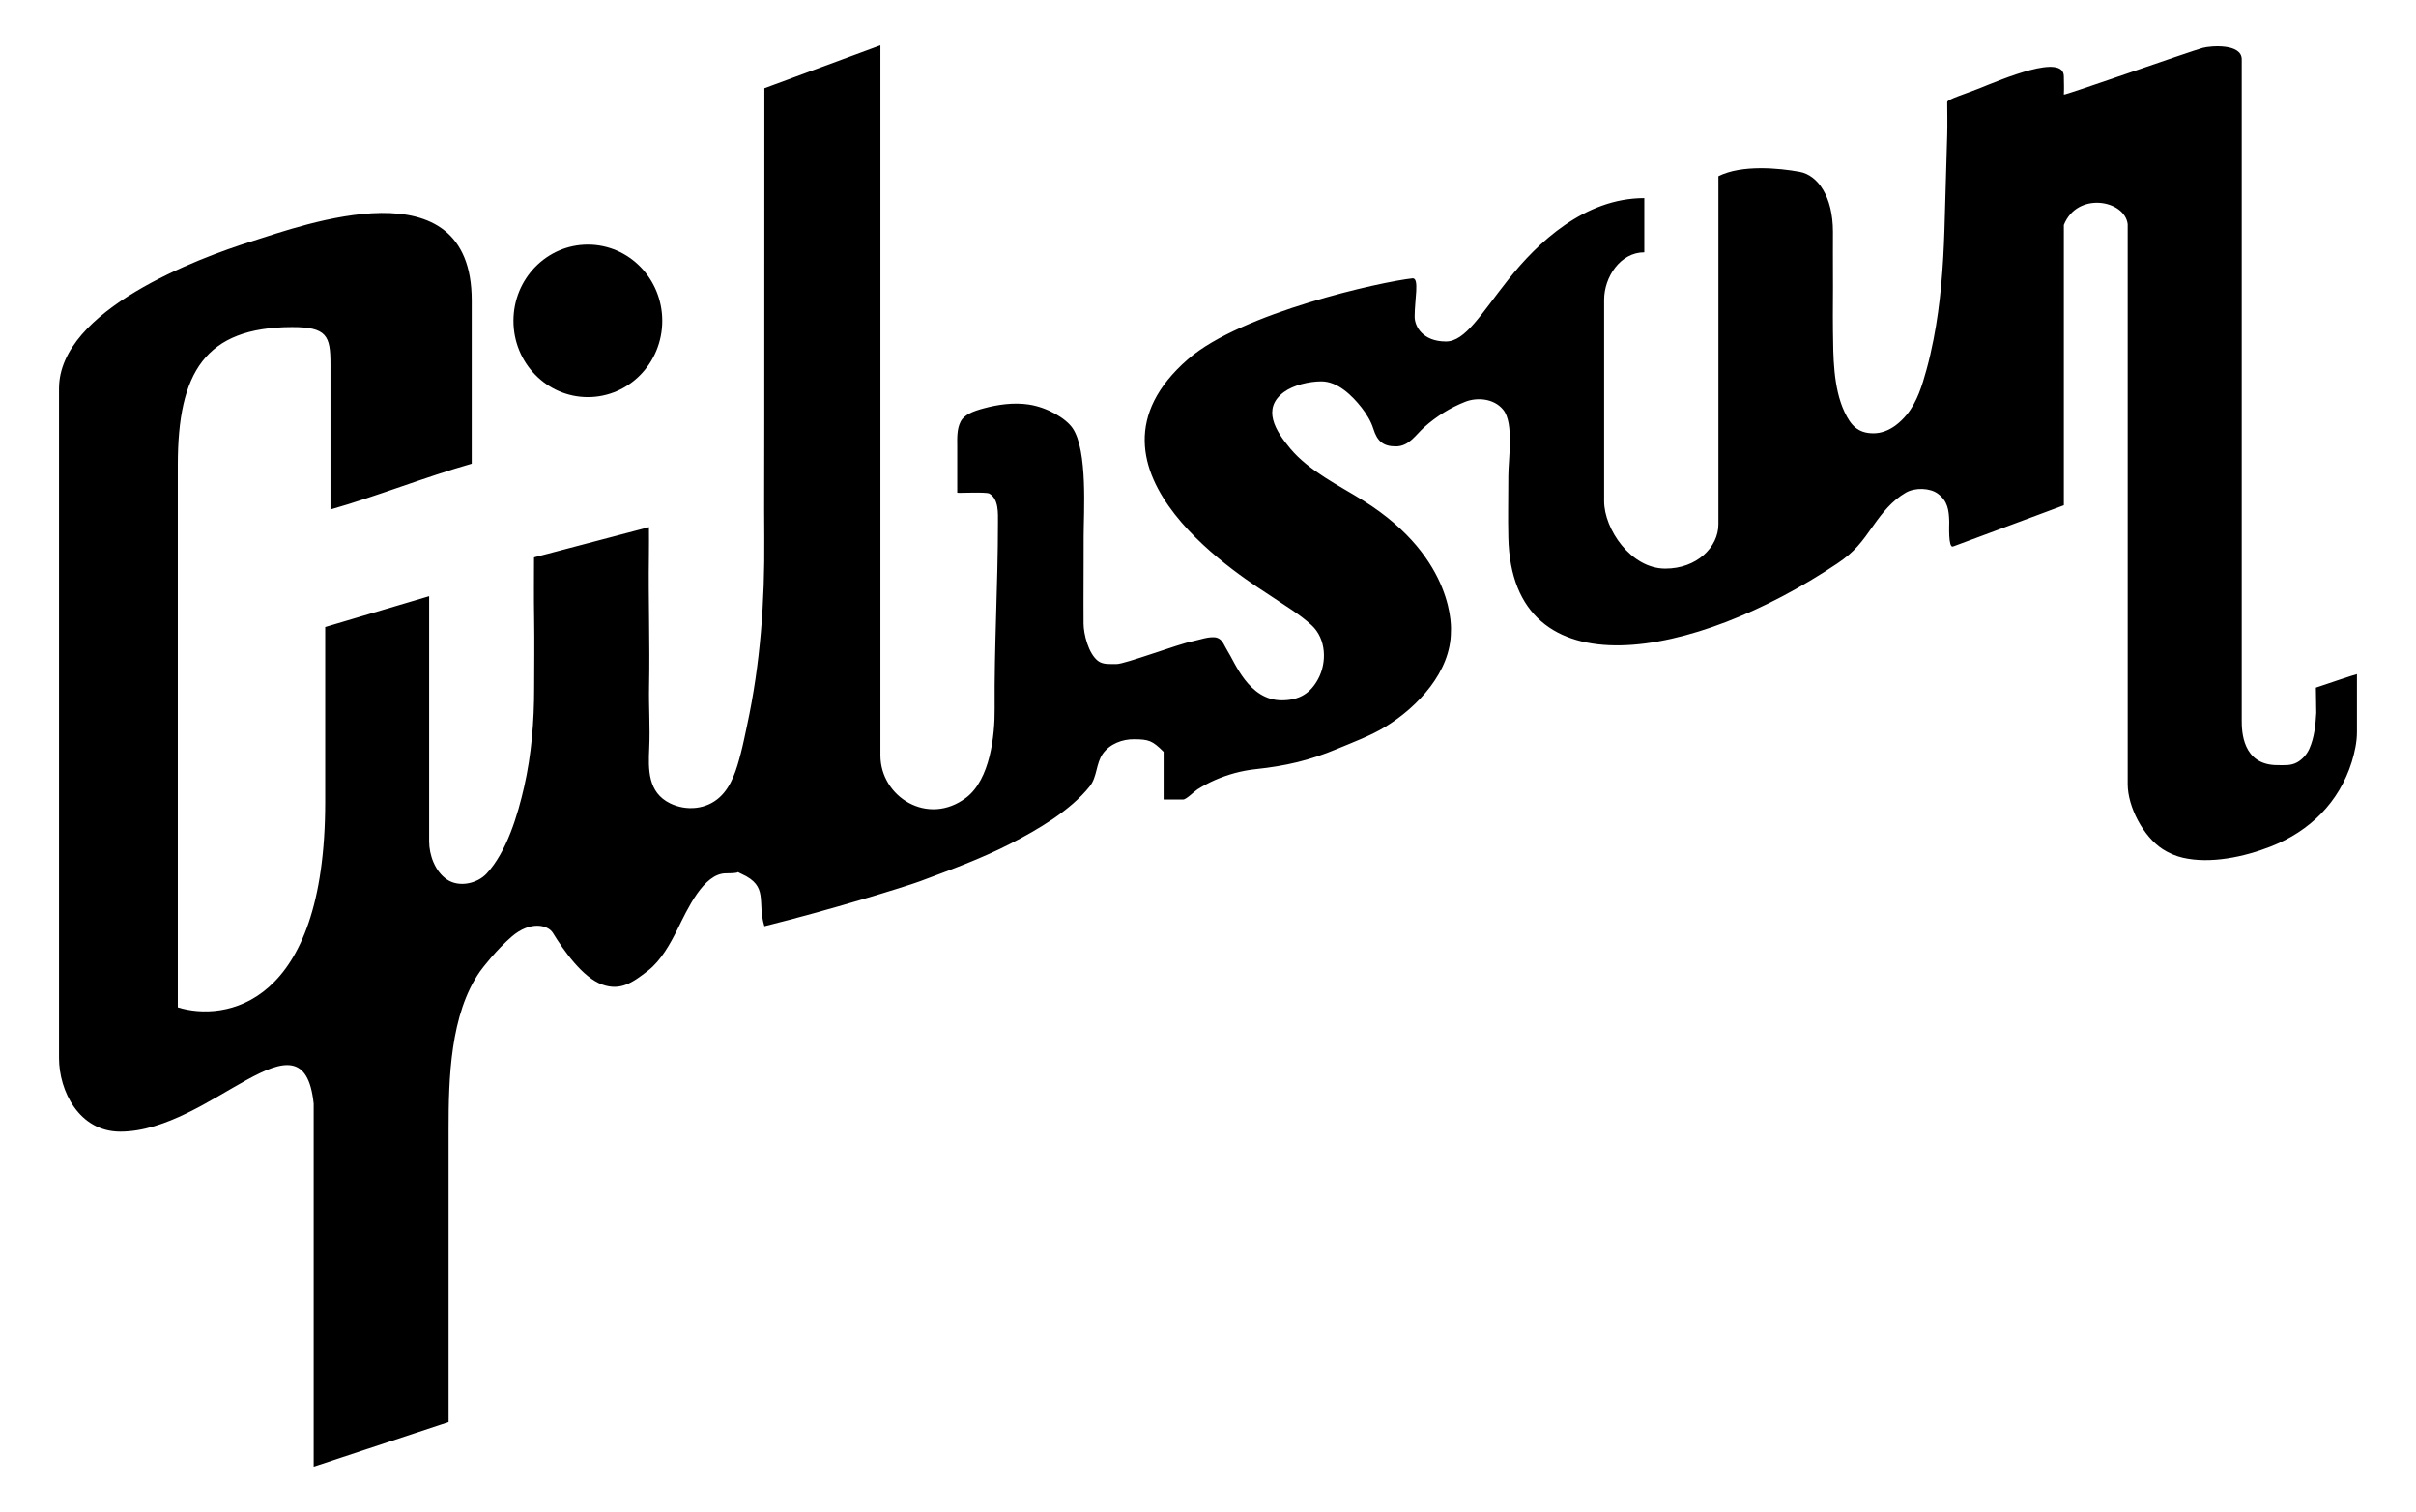 <?xml version="1.0" encoding="utf-8"?>
<!-- Generator: Adobe Illustrator 24.2.0, SVG Export Plug-In . SVG Version: 6.00 Build 0)  -->
<svg version="1.2" baseProfile="tiny" id="Layer_1" xmlns="http://www.w3.org/2000/svg" xmlns:xlink="http://www.w3.org/1999/xlink"
	 x="0px" y="0px" viewBox="0 0 492 308" overflow="visible" xml:space="preserve">
<g>
	<path fill-rule="evenodd" d="M385.941,86.711c-1.297,0.928-2.793,1.55-4.423,1.55c-3.165,0-4.602-1.624-5.876-4.307
		c-2.376-5.012-2.306-11.602-2.376-16.615c-0.051-3.945,0.038-7.891,0-11.836c-0.02-3.025,0-5.24,0-8.265
		c0-7.209-3.079-11.561-6.791-12.23c-4.213-0.767-11.768-1.498-16.533,0.89c0,25.214,0,51.033,0,70.894
		c0,4.656-4.372,9.035-10.824,9.035c-7.023,0-12.448-8.082-12.448-13.734c0-12.357,0-27.958,0-41.032c0-4.599,3.279-9.66,8.182-9.66
		c0-3.618,0-6.693,0-11.042c-12.214,0-21.787,9.137-27.69,16.582c-5.602,7.068-8.757,12.62-12.702,12.62
		c-4.686,0-6.377-3.016-6.377-5.06c0-3.502,0.99-7.81-0.389-7.81c-6.331,0.672-34.87,6.997-45.755,16.459
		c-25.936,22.54,13.15,45.704,16.88,48.267c2.813,1.937,5.776,3.618,8.294,5.956c2.987,2.774,3.129,7.596,1.306,10.951
		c-1.562,2.875-3.765,4.326-7.409,4.326c-6.758,0-9.594-7.876-11.036-10.066c-0.619-0.953-0.959-2.317-2.141-2.678
		c-1.392-0.418-3.718,0.49-5.119,0.75c-2.651,0.492-13.647,4.631-15.335,4.61c-1.227-0.023-2.742,0.174-3.797-0.648
		c-1.93-1.495-2.912-5.455-2.922-7.584c-0.008-1.439-0.012-2.877-0.012-4.317c0-2.853,0.014-5.711,0.022-8.559
		c0.003-1.618,0.007-3.24,0.007-4.862c0-4.83,0.873-17.514-2.258-22.09c-1.35-1.967-5.08-4.219-8.924-4.803
		c-3.09-0.469-6.384,0.01-9.247,0.802c-2.067,0.56-3.875,1.244-4.61,2.653c-0.808,1.543-0.707,3.462-0.7,5.058
		c0.003,1.694,0,7.754,0,9.447c0.008,0.127,5.85-0.207,6.528,0.18c1.949,1.106,1.761,4.036,1.761,5.948
		c0,12.321-0.776,25.501-0.671,37.823c0.051,5.525-0.923,14.448-5.796,18.163c-7.773,5.929-17.468-0.15-17.468-8.598
		c0-2.973,0-8.546,0-11.506c0.008-6.646,0-12.834,0-19.486c0-7.243,0-14.935,0-22.165c0-16.29,0-75.019,0-91.477
		c-11.536,4.249-16.209,5.997-23.63,8.724c0,4.547-0.017,9.093-0.002,13.637c0.017,8.542-0.022,17.087-0.008,25.632
		c0.014,9.662-0.023,19.33-0.008,28.996c0.015,7.795-0.064,15.591,0,23.387c0.1,12.911-0.78,25.517-3.513,38.169
		c-0.411,1.901-0.784,3.83-1.281,5.711c-0.83,3.14-1.811,6.625-4.289,8.892c-2.727,2.504-6.78,2.854-10.085,1.254
		c-4.581-2.23-4.461-6.961-4.264-11.243c0.199-4.18-0.115-8.409-0.029-12.605c0.181-8.813-0.165-17.641-0.035-26.463
		c0.032-1.984,0.011-3.975,0.011-5.959l-23.405,6.163c0,4.134-0.051,8.264,0.022,12.398c0.079,4.698,0.011,9.515,0.006,14.262
		c0,6.711-0.548,13.496-2.033,20.044c-1.306,5.75-3.542,13.291-7.654,17.706c-1.897,2.034-5.63,2.901-8.123,1.171
		c-2.366-1.64-3.578-4.921-3.578-7.74c0-0.056,0-49.936,0-49.936l-21.166,6.283c0,8.881,0,18.482,0,35.583
		c0,41.889-20.61,44.827-30.016,41.889c0-25.31,0-81.166,0-110.49c0-18.87,5.561-28.037,23.231-28.083
		c7.115-0.021,7.857,1.784,7.857,7.542c0,9.869,0.002,19.958,0,29.618c9.533-2.715,19.236-6.616,28.765-9.329
		c0-16.394,0-21.949,0-33.248c0-28.179-34.241-15.359-44.892-12.018c-10.525,3.3-39.154,13.873-39.154,29.961
		c0,6.925,0,111.526,0,136.362c0,6.717,4.087,14.991,12.476,14.991c18.396,0,37.253-26.242,39.386-5.685c0,0.014,0,73.934,0,73.934
		l27.473-9.085v-59.709c0-10.281,0.319-23.352,6.385-32.068c0.526-0.749,3.369-4.428,6.471-7.106
		c3.794-3.275,7.395-2.377,8.375-0.766c2.208,3.609,6.104,9.141,10.089,10.549c3.698,1.304,6.158-0.398,9.299-2.857
		c2.679-2.109,4.512-5.44,5.998-8.433c2.02-4.066,5.303-11.384,9.866-11.384c3.927,0,1.504-0.631,3.163,0.107
		c5.662,2.541,3.123,5.708,4.664,10.669c13.116-3.24,28.881-8.108,31.676-9.155c6.243-2.335,12.535-4.626,18.471-7.681
		c5.554-2.852,12.141-6.7,16.095-11.642c1.546-1.934,1.261-4.649,2.673-6.654c1.414-2.008,3.981-2.979,6.366-2.952
		c2.99,0.029,3.714,0.251,6.022,2.562c0,0,0,5.476,0,9.706c4.003,0-0.004,0,4.003,0c0.616,0,2.332-1.725,2.91-2.082
		c1.118-0.698,2.285-1.321,3.492-1.854c2.665-1.176,5.49-1.941,8.382-2.247c6.051-0.646,10.901-1.757,16.571-4.131
		c3.161-1.318,6.887-2.704,9.798-4.496c6.598-4.054,13.35-11.21,13.35-19.428c0-0.004,1.218-14.749-17.847-26.643
		c-4.912-3.067-11.01-6.009-14.825-10.555c-3.104-3.692-5.841-8.192-1.371-11.53c1.96-1.457,5.186-2.193,7.633-2.202
		c3.347-0.012,6.269,2.869,8.191,5.307c0.99,1.269,1.937,2.79,2.421,4.344c0.764,2.447,1.931,3.606,4.597,3.591
		c2.704-0.009,4.001-2.344,5.821-3.96c2.444-2.173,5.26-3.939,8.315-5.135c2.298-0.904,5.788-0.756,7.728,1.651
		c2.214,2.763,1.029,10.031,1.029,13.419c0,5.82-0.103,7.905,0,12.566c0.705,32.057,38.016,24.779,66.975,5.322
		c3.624-2.43,4.957-4.338,7.451-7.867c1.799-2.535,3.724-4.941,6.496-6.56c1.887-1.103,4.962-0.996,6.569,0.216
		c1.993,1.501,2.23,3.335,2.294,5.693c0.015,0.551-0.244,5.375,0.758,5.052c10.358-3.811,14.876-5.57,22.586-8.404
		c0-3.399,0-14.899,0-17.388c0-16.394,0-22.836,0-39.711c2.725-6.859,12.405-5.095,12.997-0.162c0,16.565,0,60.572,0,90.275
		c0,7.81,0,16.013,0,23.777c0,4.64,3.197,10.726,7.133,13.259c1.203,0.779,2.704,1.431,4.104,1.746
		c5.625,1.291,12.457-0.157,17.853-2.27c8.058-3.155,13.973-9.052,16.541-17.243c0.592-1.905,1.058-4.064,1.058-6.065
		c0-5.909,0-7.973,0-11.821c-1.067,0.278-5.766,1.873-8.364,2.752c0,0.902,0.097,4.791,0.076,5.145
		c-0.135,2.465-0.386,4.997-1.398,7.289c-0.506,1.149-1.406,2.175-2.503,2.789c-1.276,0.704-2.612,0.56-4.012,0.56
		c-7.198,0-7.262-7.038-7.262-9.07c0-8.845,0.014-99.794,0-106.452c0-9.247,0-19.384,0-24.491c0-4.293,0,0.153,0-3.759
		c-0.003-3.212-6.237-2.772-7.938-2.315c-2.577,0.697-28.296,9.756-28.285,9.491c0.08-1.674,0-2.002,0-3.682
		c0-4.795-12.457,0.5-17.254,2.429c-2.475,1.003-6.502,2.224-6.502,2.778c0,1.526,0.063,4.681,0,6.586
		c-0.192,6.525-0.359,13.065-0.565,19.582c-0.239,7.439-0.788,14.872-2.218,22.187c-0.404,2.069-0.869,4.125-1.433,6.16
		c-0.866,3.152-1.901,6.586-4.013,9.155C387.619,85.281,386.829,86.068,385.941,86.711L385.941,86.711z"/>
	<path fill-rule="evenodd" d="M134.866,65.357c0,8.583-6.782,15.533-15.15,15.533c-8.372,0-15.157-6.95-15.157-15.533
		c0-8.58,6.785-15.532,15.157-15.532C128.084,49.824,134.866,56.777,134.866,65.357L134.866,65.357z"/>
</g>
</svg>
